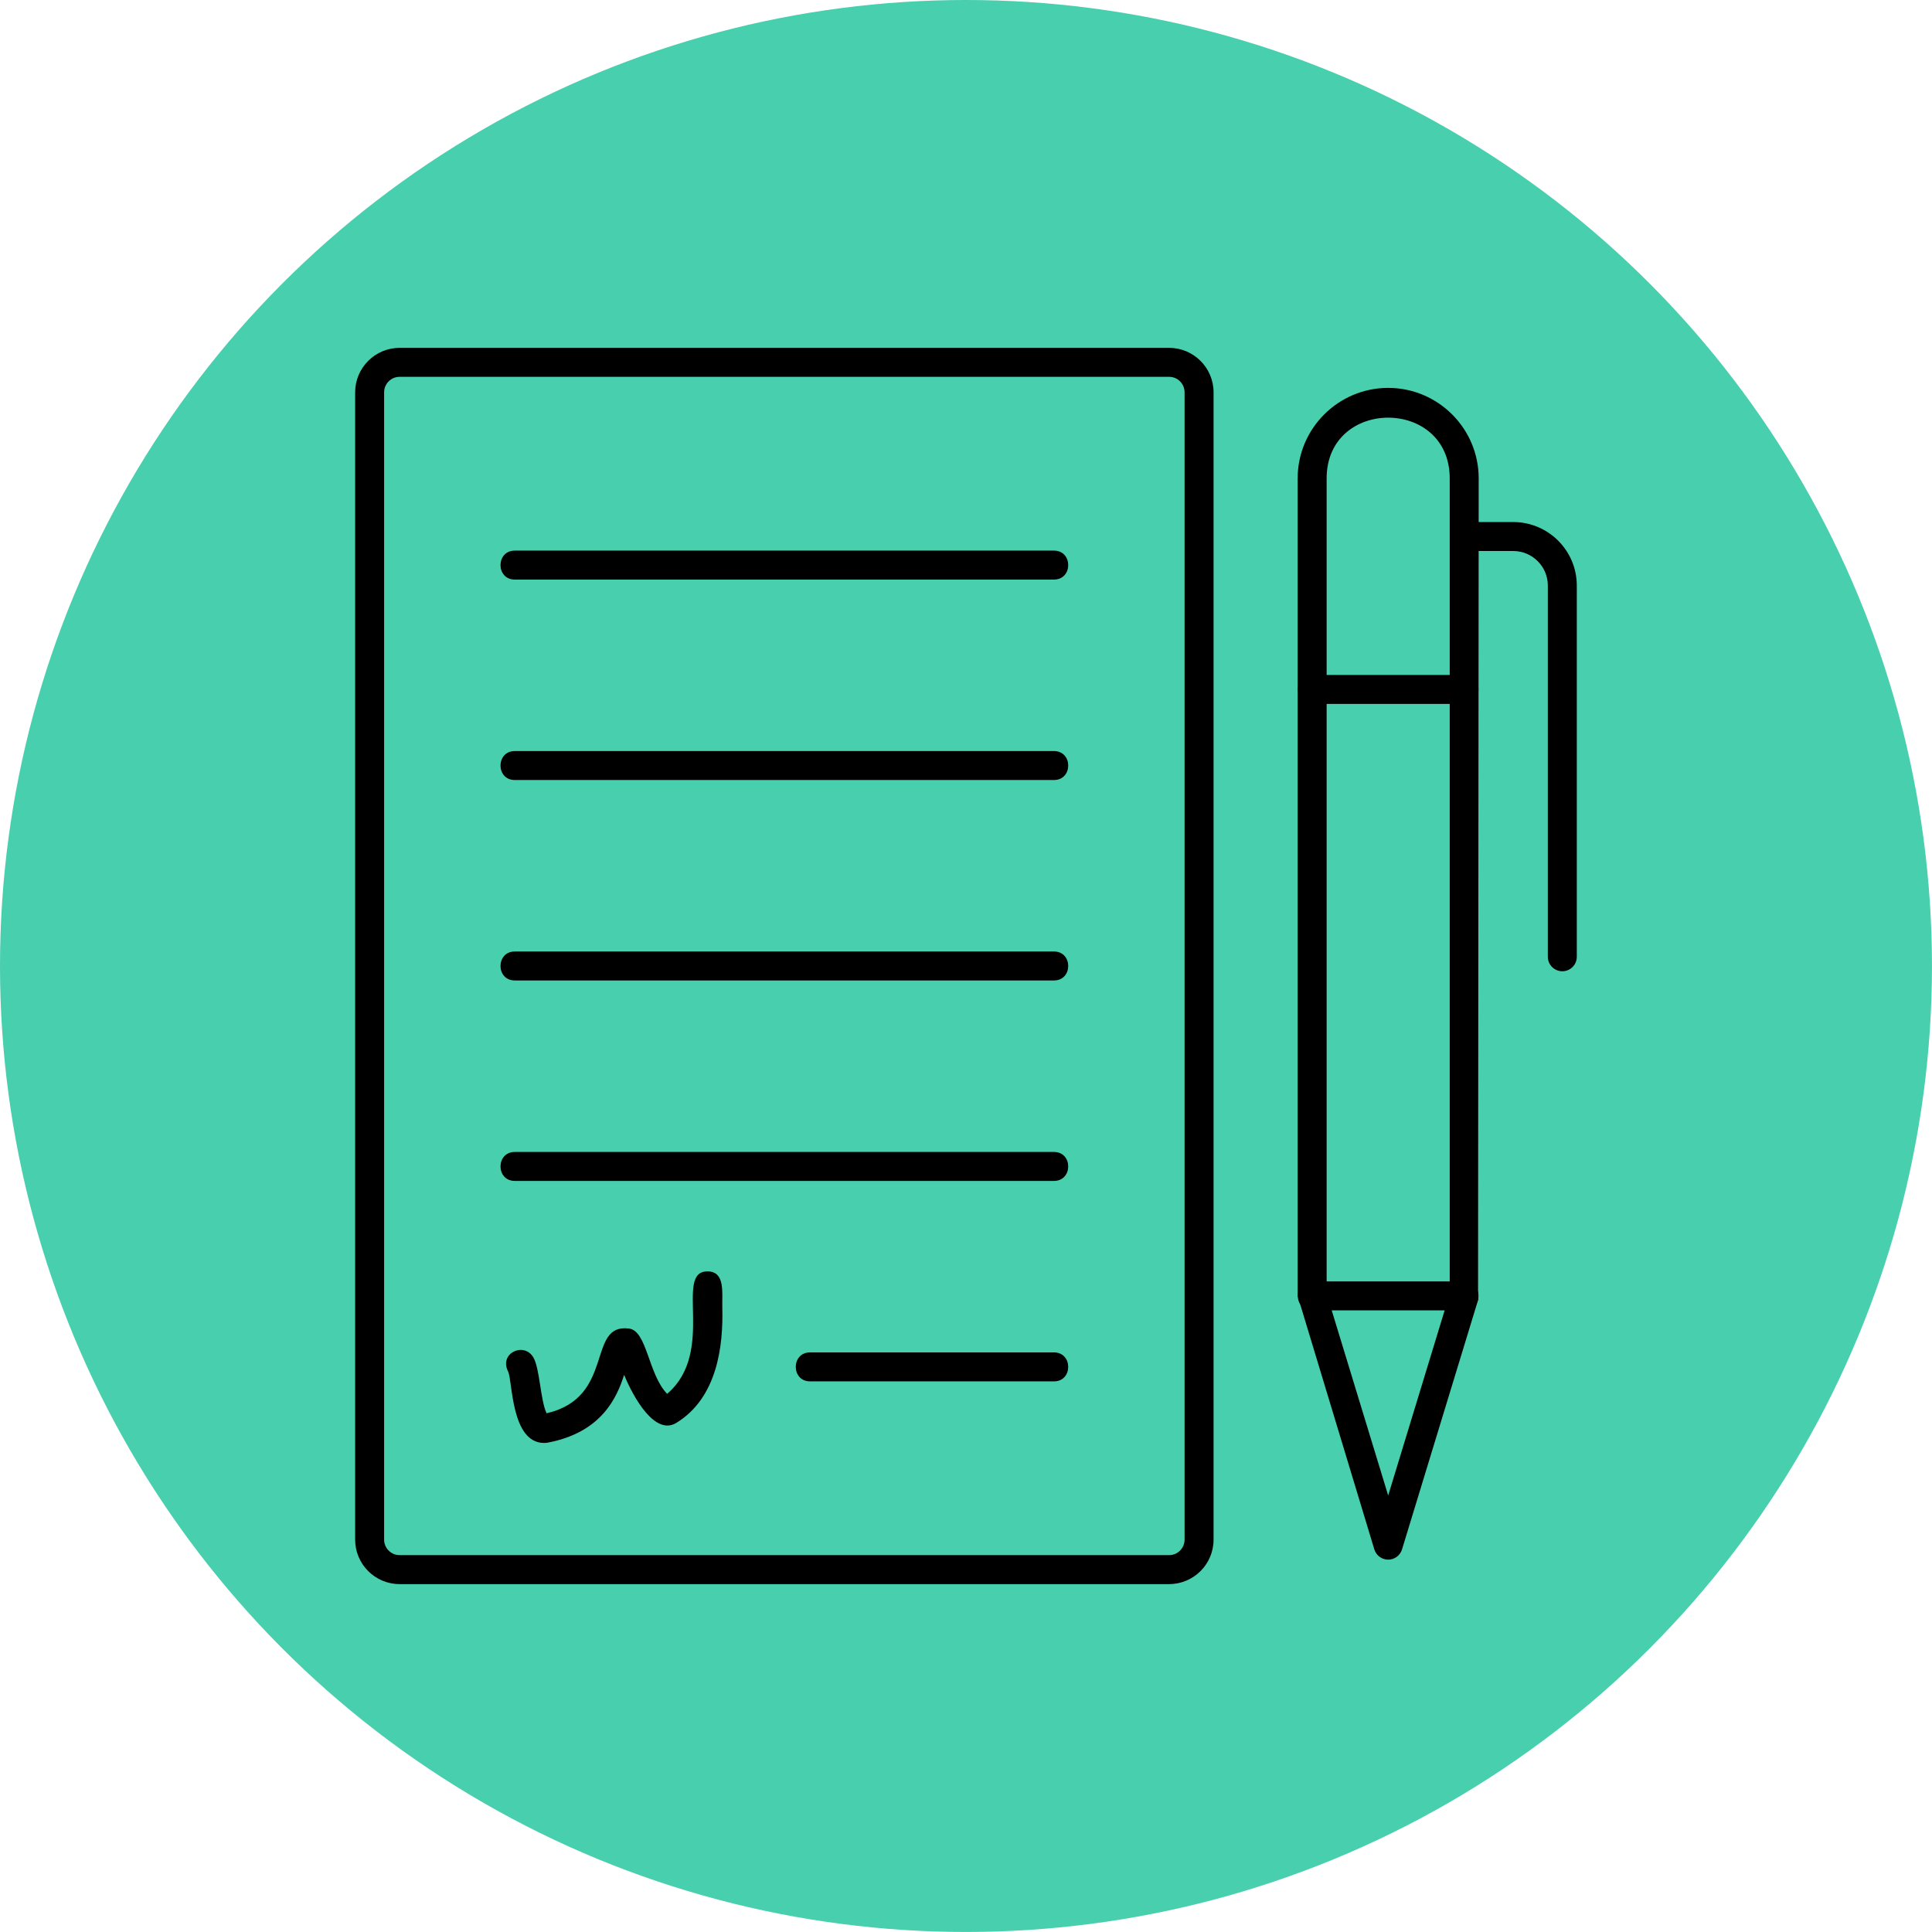 <?xml version="1.0" encoding="UTF-8" standalone="no"?><svg xmlns="http://www.w3.org/2000/svg" xmlns:xlink="http://www.w3.org/1999/xlink" clip-rule="evenodd" fill="#000000" fill-rule="evenodd" height="2666.7" image-rendering="optimizeQuality" preserveAspectRatio="xMidYMid meet" shape-rendering="geometricPrecision" text-rendering="geometricPrecision" version="1" viewBox="0.0 0.0 2666.7 2666.7" width="2666.7" zoomAndPan="magnify"><g><g id="change1_1"><circle cx="1333.33" cy="1333.33" fill="#48cfae" r="1333.33"/></g><g id="change2_1"><path d="M1613.72 2186.52l-1062.17 0c-33.83,0 -61.34,-27.51 -61.34,-61.34l0 -1583.7c0,-33.83 27.51,-61.34 61.34,-61.34l1062.17 0c33.83,0 61.34,27.51 61.34,61.34l0 1583.7c-0,33.83 -27.51,61.33 -61.34,61.33zm-1062.17 -1666.39c-11.78,0 -21.35,9.57 -21.35,21.35l0 1583.7c0,11.78 9.57,21.33 21.35,21.33l1062.17 -0c11.78,0 21.33,-9.56 21.33,-21.33l0 -1583.7c0,-11.78 -9.55,-21.35 -21.33,-21.35l-1062.17 0z" fill="#000000"/></g><g id="change2_2"><path d="M1454.7 799.98l-744.11 0c-26.33,0 -26.33,-39.99 0,-39.99l744.11 0c26.33,0 26.33,39.99 0,39.99z" fill="#000000"/></g><g id="change2_3"><path d="M1454.7 1076.65l-744.11 0c-26.33,0 -26.33,-39.99 0,-39.99l744.11 0c26.33,0 26.33,39.99 0,39.99z" fill="#000000"/></g><g id="change2_4"><path d="M1454.7 1353.31l-744.11 0c-26.33,0 -26.33,-39.99 0,-39.99l744.11 0c26.33,0 26.33,39.99 0,39.99z" fill="#000000"/></g><g id="change2_5"><path d="M1454.7 1630l-744.11 0c-26.32,0 -26.32,-39.99 0,-39.99l744.11 0c26.32,0 26.32,39.99 0,39.99z" fill="#000000"/></g><g id="change2_6"><path d="M1454.7 1906.68l-336.58 0c-26.32,0 -26.32,-39.99 0,-39.99l336.58 0c26.32,0 26.32,39.99 0,39.99z" fill="#000000"/></g><g id="change2_7"><path d="M1916.07 2152.74c-8.8,0 -16.55,-5.74 -19.12,-14.17l-105.83 -349.87 0 -1128.35c0,-68.89 56.06,-124.94 124.95,-124.94 68.89,0 124.94,56.05 124.94,124.94l-0.88 1134.18 -104.94 344.04c-2.57,8.43 -10.31,14.17 -19.12,14.17zm-84.94 -367.04l84.95 278.5 84.93 -278.5 -0 -1125.36c0,-111.81 -169.88,-111.79 -169.88,0l0 1125.36z" fill="#000000"/></g><g id="change2_8"><path d="M2021 971.63l-209.88 0c-26.33,0 -26.31,-39.99 0,-39.99l209.88 0c26.32,0 26.33,39.99 0,39.99z" fill="#000000"/></g><g id="change2_9"><path d="M2021 1808.69l-209.88 0c-26.33,0 -26.31,-39.99 0,-39.99l209.88 0c26.32,0 26.33,39.99 0,39.99z" fill="#000000"/></g><g id="change2_10"><path d="M2156.44 1340.59c-11.04,0 -20,-8.96 -20,-20l0 -512.33c0,-26.31 -21.4,-47.71 -47.72,-47.71l-67.72 0c-26.33,0 -26.31,-39.99 0,-39.99l67.72 0c48.35,0 87.71,39.34 87.71,87.7l0 512.34c0.02,11.04 -8.95,19.99 -20,19.99z" fill="#000000"/></g><g id="change2_11"><path d="M750.89 1991.65c-45.76,0 -43.36,-86.33 -49.55,-98.54 -12.8,-25.28 21.38,-41.11 34.52,-20.06 9.35,14.98 9.81,59.4 18.61,77.67 95.41,-22.03 54.71,-124.7 113.84,-116.95 24.92,3.26 26.2,62.77 52.52,90.11 68.25,-58.18 8.71,-169.02 55.67,-169.02 24.87,0 19.95,29.79 20.49,49.83 1.44,53.81 -7.1,124.74 -63.49,159.29 -29.42,18.02 -59.17,-34.89 -72.03,-66.31 -10.15,31.84 -31.35,79.13 -104.4,93.36 -2.07,0.43 -4.14,0.63 -6.19,0.63z" fill="#000000"/></g></g></svg>